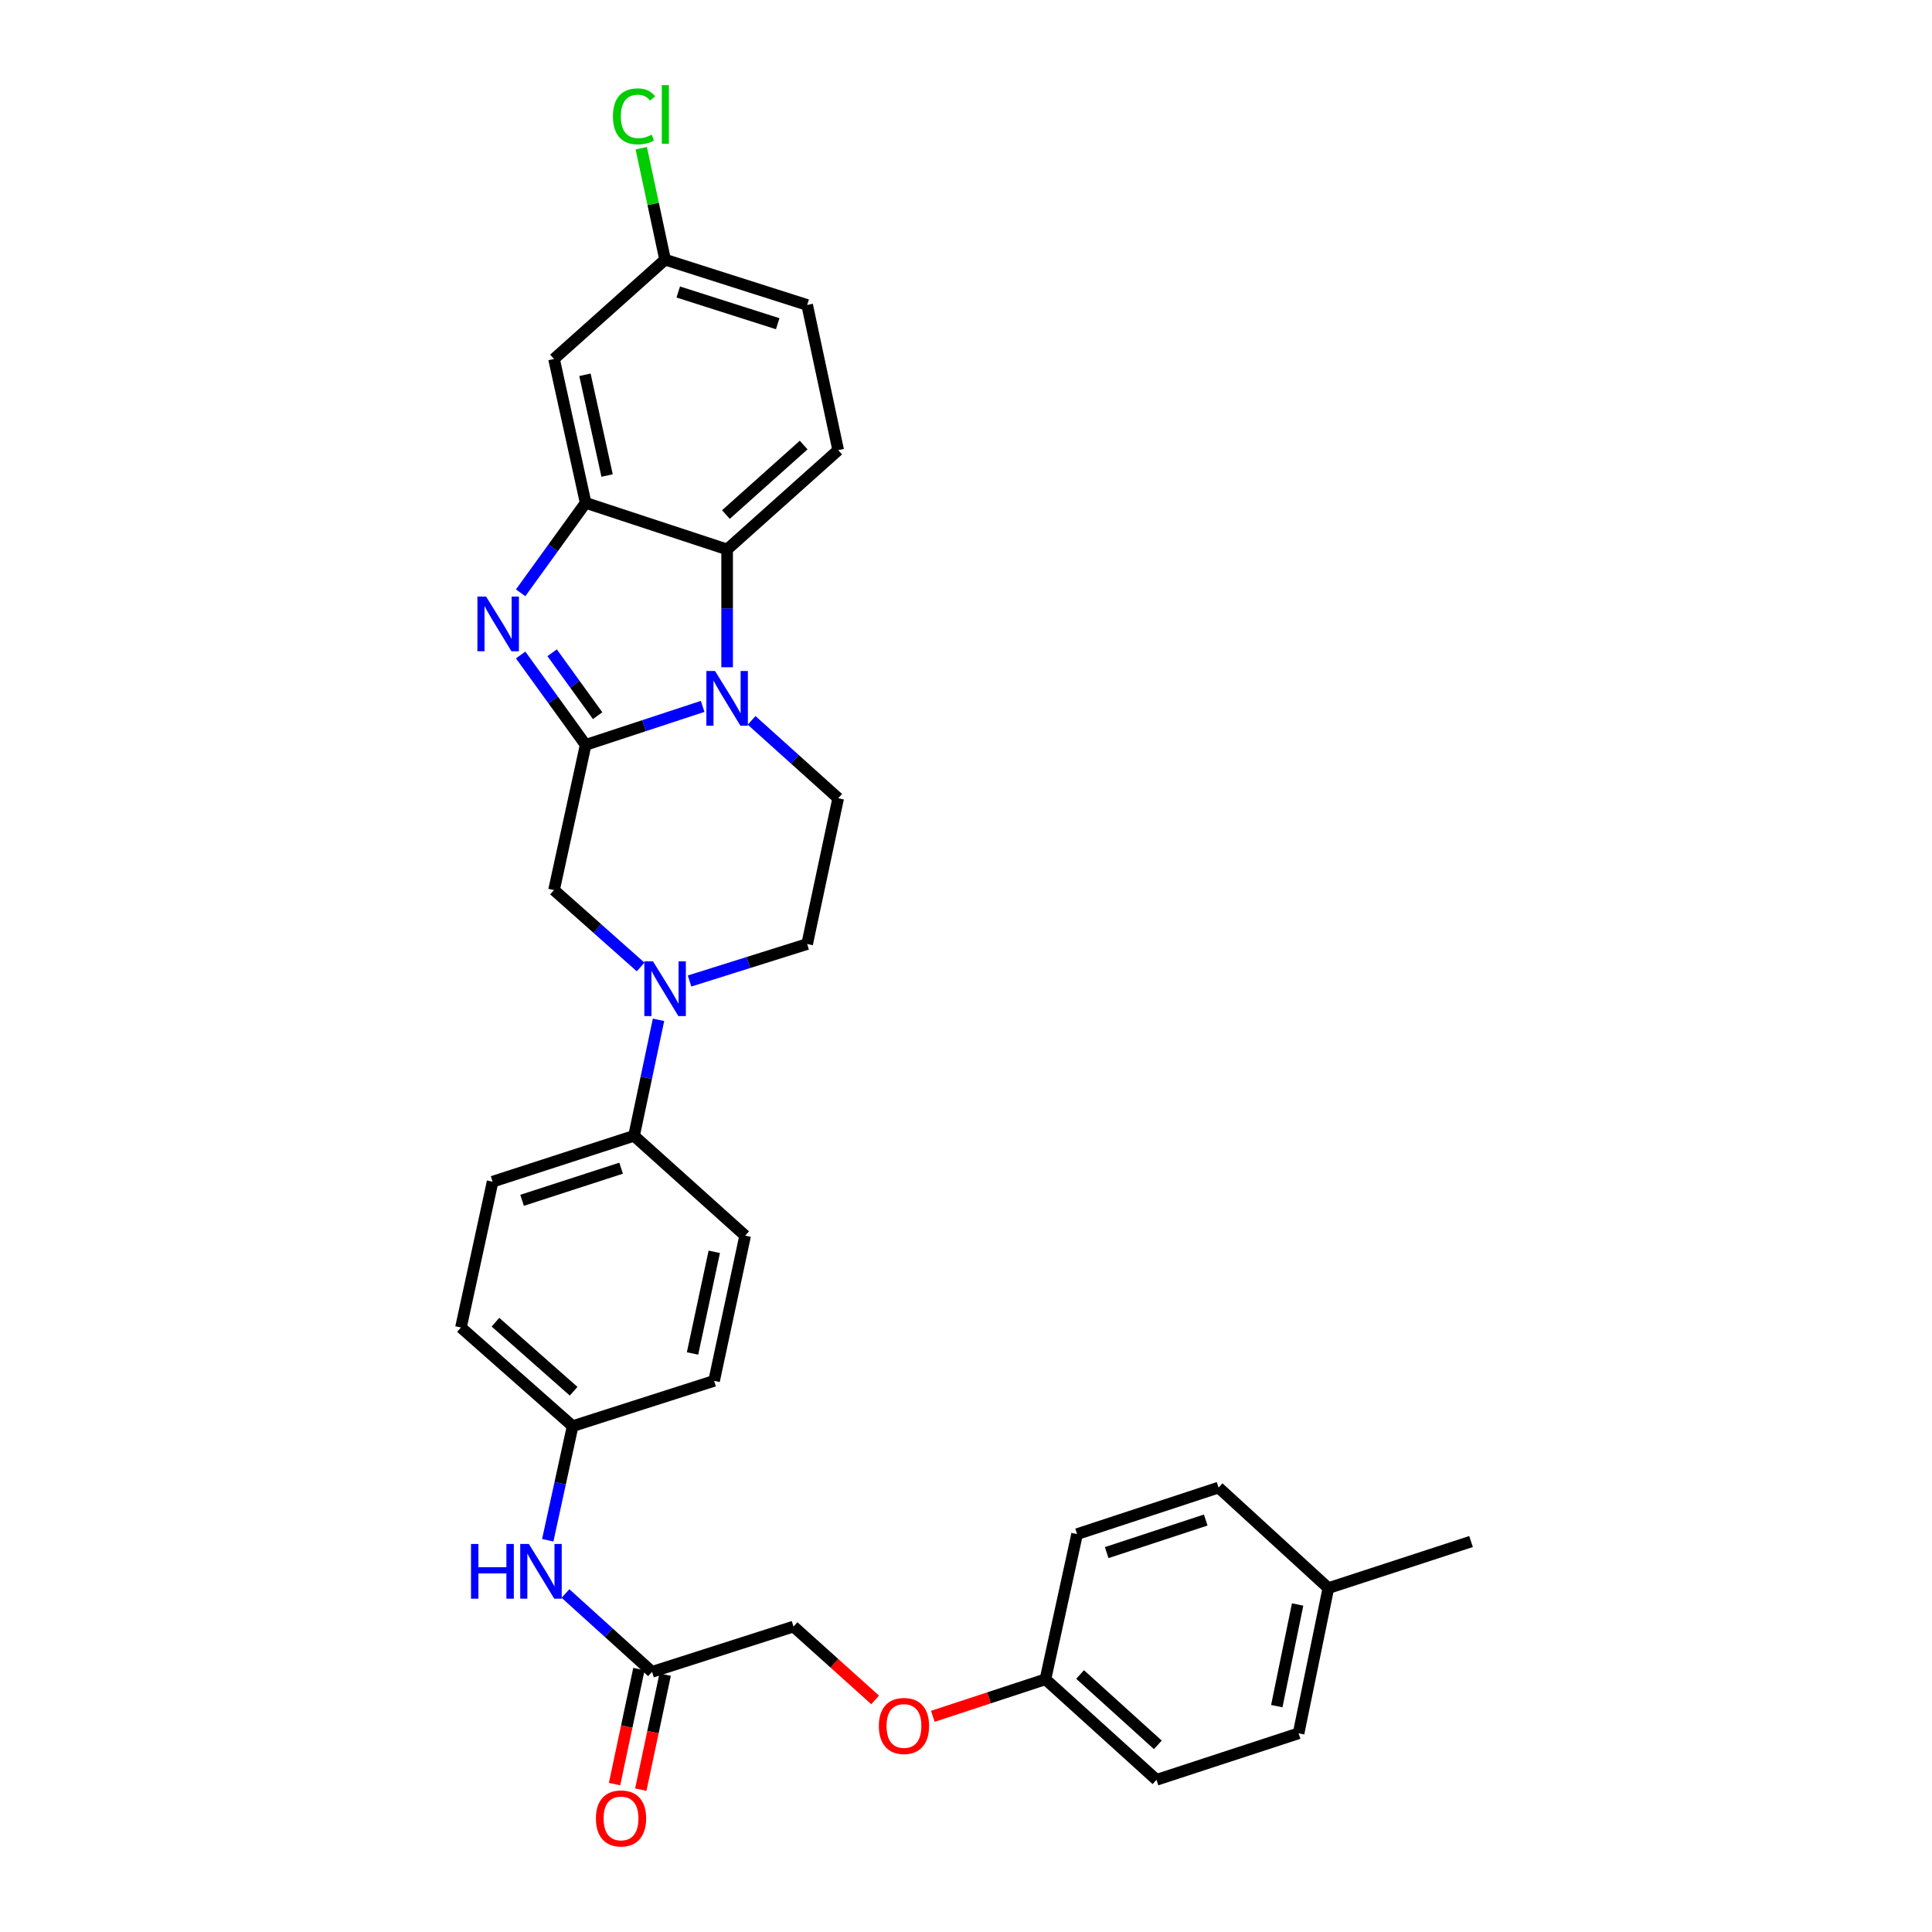 <?xml version='1.0' encoding='iso-8859-1'?>
<svg version='1.1' baseProfile='full'
              xmlns='http://www.w3.org/2000/svg'
                      xmlns:rdkit='http://www.rdkit.org/xml'
                      xmlns:xlink='http://www.w3.org/1999/xlink'
                  xml:space='preserve'
width='1000px' height='1000px' viewBox='0 0 1000 1000'>
<!-- END OF HEADER -->
<rect style='opacity:1.0;fill:#FFFFFF;stroke:none' width='1000' height='1000' x='0' y='0'> </rect>
<path class='bond-0' d='M 303.129,385.547 L 333.41,375.586' style='fill:none;fill-rule:evenodd;stroke:#000000;stroke-width:6px;stroke-linecap:butt;stroke-linejoin:miter;stroke-opacity:1' />
<path class='bond-0' d='M 333.41,375.586 L 363.691,365.625' style='fill:none;fill-rule:evenodd;stroke:#0000FF;stroke-width:6px;stroke-linecap:butt;stroke-linejoin:miter;stroke-opacity:1' />
<path class='bond-1' d='M 303.129,385.547 L 286.307,362.283' style='fill:none;fill-rule:evenodd;stroke:#000000;stroke-width:6px;stroke-linecap:butt;stroke-linejoin:miter;stroke-opacity:1' />
<path class='bond-1' d='M 286.307,362.283 L 269.486,339.02' style='fill:none;fill-rule:evenodd;stroke:#0000FF;stroke-width:6px;stroke-linecap:butt;stroke-linejoin:miter;stroke-opacity:1' />
<path class='bond-1' d='M 309.329,370.435 L 297.555,354.151' style='fill:none;fill-rule:evenodd;stroke:#000000;stroke-width:6px;stroke-linecap:butt;stroke-linejoin:miter;stroke-opacity:1' />
<path class='bond-1' d='M 297.555,354.151 L 285.78,337.866' style='fill:none;fill-rule:evenodd;stroke:#0000FF;stroke-width:6px;stroke-linecap:butt;stroke-linejoin:miter;stroke-opacity:1' />
<path class='bond-5' d='M 303.129,385.547 L 286.759,460.696' style='fill:none;fill-rule:evenodd;stroke:#000000;stroke-width:6px;stroke-linecap:butt;stroke-linejoin:miter;stroke-opacity:1' />
<path class='bond-3' d='M 376.358,345.372 L 376.358,314.881' style='fill:none;fill-rule:evenodd;stroke:#0000FF;stroke-width:6px;stroke-linecap:butt;stroke-linejoin:miter;stroke-opacity:1' />
<path class='bond-3' d='M 376.358,314.881 L 376.358,284.389' style='fill:none;fill-rule:evenodd;stroke:#000000;stroke-width:6px;stroke-linecap:butt;stroke-linejoin:miter;stroke-opacity:1' />
<path class='bond-6' d='M 389.031,372.86 L 411.436,393.017' style='fill:none;fill-rule:evenodd;stroke:#0000FF;stroke-width:6px;stroke-linecap:butt;stroke-linejoin:miter;stroke-opacity:1' />
<path class='bond-6' d='M 411.436,393.017 L 433.842,413.175' style='fill:none;fill-rule:evenodd;stroke:#000000;stroke-width:6px;stroke-linecap:butt;stroke-linejoin:miter;stroke-opacity:1' />
<path class='bond-2' d='M 269.482,306.835 L 286.305,283.56' style='fill:none;fill-rule:evenodd;stroke:#0000FF;stroke-width:6px;stroke-linecap:butt;stroke-linejoin:miter;stroke-opacity:1' />
<path class='bond-2' d='M 286.305,283.56 L 303.129,260.285' style='fill:none;fill-rule:evenodd;stroke:#000000;stroke-width:6px;stroke-linecap:butt;stroke-linejoin:miter;stroke-opacity:1' />
<path class='bond-7' d='M 303.129,260.285 L 286.759,185.792' style='fill:none;fill-rule:evenodd;stroke:#000000;stroke-width:6px;stroke-linecap:butt;stroke-linejoin:miter;stroke-opacity:1' />
<path class='bond-7' d='M 314.229,246.133 L 302.77,193.987' style='fill:none;fill-rule:evenodd;stroke:#000000;stroke-width:6px;stroke-linecap:butt;stroke-linejoin:miter;stroke-opacity:1' />
<path class='bond-31' d='M 303.129,260.285 L 376.358,284.389' style='fill:none;fill-rule:evenodd;stroke:#000000;stroke-width:6px;stroke-linecap:butt;stroke-linejoin:miter;stroke-opacity:1' />
<path class='bond-9' d='M 376.358,284.389 L 433.842,232.989' style='fill:none;fill-rule:evenodd;stroke:#000000;stroke-width:6px;stroke-linecap:butt;stroke-linejoin:miter;stroke-opacity:1' />
<path class='bond-9' d='M 375.729,266.333 L 415.968,230.353' style='fill:none;fill-rule:evenodd;stroke:#000000;stroke-width:6px;stroke-linecap:butt;stroke-linejoin:miter;stroke-opacity:1' />
<path class='bond-4' d='M 331.588,500.505 L 309.173,480.601' style='fill:none;fill-rule:evenodd;stroke:#0000FF;stroke-width:6px;stroke-linecap:butt;stroke-linejoin:miter;stroke-opacity:1' />
<path class='bond-4' d='M 309.173,480.601 L 286.759,460.696' style='fill:none;fill-rule:evenodd;stroke:#000000;stroke-width:6px;stroke-linecap:butt;stroke-linejoin:miter;stroke-opacity:1' />
<path class='bond-8' d='M 340.851,527.855 L 334.516,557.87' style='fill:none;fill-rule:evenodd;stroke:#0000FF;stroke-width:6px;stroke-linecap:butt;stroke-linejoin:miter;stroke-opacity:1' />
<path class='bond-8' d='M 334.516,557.87 L 328.181,587.885' style='fill:none;fill-rule:evenodd;stroke:#000000;stroke-width:6px;stroke-linecap:butt;stroke-linejoin:miter;stroke-opacity:1' />
<path class='bond-11' d='M 356.917,507.767 L 387.353,498.2' style='fill:none;fill-rule:evenodd;stroke:#0000FF;stroke-width:6px;stroke-linecap:butt;stroke-linejoin:miter;stroke-opacity:1' />
<path class='bond-11' d='M 387.353,498.2 L 417.788,488.632' style='fill:none;fill-rule:evenodd;stroke:#000000;stroke-width:6px;stroke-linecap:butt;stroke-linejoin:miter;stroke-opacity:1' />
<path class='bond-32' d='M 433.842,413.175 L 417.788,488.632' style='fill:none;fill-rule:evenodd;stroke:#000000;stroke-width:6px;stroke-linecap:butt;stroke-linejoin:miter;stroke-opacity:1' />
<path class='bond-16' d='M 286.759,185.792 L 344.25,134.399' style='fill:none;fill-rule:evenodd;stroke:#000000;stroke-width:6px;stroke-linecap:butt;stroke-linejoin:miter;stroke-opacity:1' />
<path class='bond-14' d='M 328.181,587.885 L 254.967,611.642' style='fill:none;fill-rule:evenodd;stroke:#000000;stroke-width:6px;stroke-linecap:butt;stroke-linejoin:miter;stroke-opacity:1' />
<path class='bond-14' d='M 321.483,604.651 L 270.233,621.28' style='fill:none;fill-rule:evenodd;stroke:#000000;stroke-width:6px;stroke-linecap:butt;stroke-linejoin:miter;stroke-opacity:1' />
<path class='bond-15' d='M 328.181,587.885 L 385.688,639.571' style='fill:none;fill-rule:evenodd;stroke:#000000;stroke-width:6px;stroke-linecap:butt;stroke-linejoin:miter;stroke-opacity:1' />
<path class='bond-20' d='M 433.842,232.989 L 417.788,157.848' style='fill:none;fill-rule:evenodd;stroke:#000000;stroke-width:6px;stroke-linecap:butt;stroke-linejoin:miter;stroke-opacity:1' />
<path class='bond-10' d='M 337.495,865.35 L 315.093,845.072' style='fill:none;fill-rule:evenodd;stroke:#000000;stroke-width:6px;stroke-linecap:butt;stroke-linejoin:miter;stroke-opacity:1' />
<path class='bond-10' d='M 315.093,845.072 L 292.69,824.793' style='fill:none;fill-rule:evenodd;stroke:#0000FF;stroke-width:6px;stroke-linecap:butt;stroke-linejoin:miter;stroke-opacity:1' />
<path class='bond-13' d='M 330.706,863.912 L 324.401,893.678' style='fill:none;fill-rule:evenodd;stroke:#000000;stroke-width:6px;stroke-linecap:butt;stroke-linejoin:miter;stroke-opacity:1' />
<path class='bond-13' d='M 324.401,893.678 L 318.096,923.444' style='fill:none;fill-rule:evenodd;stroke:#FF0000;stroke-width:6px;stroke-linecap:butt;stroke-linejoin:miter;stroke-opacity:1' />
<path class='bond-13' d='M 344.285,866.788 L 337.979,896.554' style='fill:none;fill-rule:evenodd;stroke:#000000;stroke-width:6px;stroke-linecap:butt;stroke-linejoin:miter;stroke-opacity:1' />
<path class='bond-13' d='M 337.979,896.554 L 331.674,926.32' style='fill:none;fill-rule:evenodd;stroke:#FF0000;stroke-width:6px;stroke-linecap:butt;stroke-linejoin:miter;stroke-opacity:1' />
<path class='bond-19' d='M 337.495,865.35 L 410.725,841.901' style='fill:none;fill-rule:evenodd;stroke:#000000;stroke-width:6px;stroke-linecap:butt;stroke-linejoin:miter;stroke-opacity:1' />
<path class='bond-12' d='M 283.517,797.235 L 289.953,767.701' style='fill:none;fill-rule:evenodd;stroke:#0000FF;stroke-width:6px;stroke-linecap:butt;stroke-linejoin:miter;stroke-opacity:1' />
<path class='bond-12' d='M 289.953,767.701 L 296.389,738.168' style='fill:none;fill-rule:evenodd;stroke:#000000;stroke-width:6px;stroke-linecap:butt;stroke-linejoin:miter;stroke-opacity:1' />
<path class='bond-22' d='M 254.967,611.642 L 238.589,687.108' style='fill:none;fill-rule:evenodd;stroke:#000000;stroke-width:6px;stroke-linecap:butt;stroke-linejoin:miter;stroke-opacity:1' />
<path class='bond-23' d='M 385.688,639.571 L 369.619,714.728' style='fill:none;fill-rule:evenodd;stroke:#000000;stroke-width:6px;stroke-linecap:butt;stroke-linejoin:miter;stroke-opacity:1' />
<path class='bond-23' d='M 369.705,647.942 L 358.456,700.552' style='fill:none;fill-rule:evenodd;stroke:#000000;stroke-width:6px;stroke-linecap:butt;stroke-linejoin:miter;stroke-opacity:1' />
<path class='bond-24' d='M 344.25,134.399 L 338.082,105.552' style='fill:none;fill-rule:evenodd;stroke:#000000;stroke-width:6px;stroke-linecap:butt;stroke-linejoin:miter;stroke-opacity:1' />
<path class='bond-24' d='M 338.082,105.552 L 331.914,76.704' style='fill:none;fill-rule:evenodd;stroke:#00CC00;stroke-width:6px;stroke-linecap:butt;stroke-linejoin:miter;stroke-opacity:1' />
<path class='bond-33' d='M 344.25,134.399 L 417.788,157.848' style='fill:none;fill-rule:evenodd;stroke:#000000;stroke-width:6px;stroke-linecap:butt;stroke-linejoin:miter;stroke-opacity:1' />
<path class='bond-33' d='M 351.064,151.14 L 402.541,167.554' style='fill:none;fill-rule:evenodd;stroke:#000000;stroke-width:6px;stroke-linecap:butt;stroke-linejoin:miter;stroke-opacity:1' />
<path class='bond-17' d='M 296.389,738.168 L 369.619,714.728' style='fill:none;fill-rule:evenodd;stroke:#000000;stroke-width:6px;stroke-linecap:butt;stroke-linejoin:miter;stroke-opacity:1' />
<path class='bond-34' d='M 296.389,738.168 L 238.589,687.108' style='fill:none;fill-rule:evenodd;stroke:#000000;stroke-width:6px;stroke-linecap:butt;stroke-linejoin:miter;stroke-opacity:1' />
<path class='bond-34' d='M 296.908,720.107 L 256.448,684.365' style='fill:none;fill-rule:evenodd;stroke:#000000;stroke-width:6px;stroke-linecap:butt;stroke-linejoin:miter;stroke-opacity:1' />
<path class='bond-18' d='M 452.971,879.868 L 431.848,860.885' style='fill:none;fill-rule:evenodd;stroke:#FF0000;stroke-width:6px;stroke-linecap:butt;stroke-linejoin:miter;stroke-opacity:1' />
<path class='bond-18' d='M 431.848,860.885 L 410.725,841.901' style='fill:none;fill-rule:evenodd;stroke:#000000;stroke-width:6px;stroke-linecap:butt;stroke-linejoin:miter;stroke-opacity:1' />
<path class='bond-21' d='M 482.82,888.37 L 511.971,878.783' style='fill:none;fill-rule:evenodd;stroke:#FF0000;stroke-width:6px;stroke-linecap:butt;stroke-linejoin:miter;stroke-opacity:1' />
<path class='bond-21' d='M 511.971,878.783 L 541.122,869.197' style='fill:none;fill-rule:evenodd;stroke:#000000;stroke-width:6px;stroke-linecap:butt;stroke-linejoin:miter;stroke-opacity:1' />
<path class='bond-26' d='M 541.122,869.197 L 557.499,794.056' style='fill:none;fill-rule:evenodd;stroke:#000000;stroke-width:6px;stroke-linecap:butt;stroke-linejoin:miter;stroke-opacity:1' />
<path class='bond-27' d='M 541.122,869.197 L 598.605,921.23' style='fill:none;fill-rule:evenodd;stroke:#000000;stroke-width:6px;stroke-linecap:butt;stroke-linejoin:miter;stroke-opacity:1' />
<path class='bond-27' d='M 559.058,866.712 L 599.297,903.135' style='fill:none;fill-rule:evenodd;stroke:#000000;stroke-width:6px;stroke-linecap:butt;stroke-linejoin:miter;stroke-opacity:1' />
<path class='bond-25' d='M 687.557,822 L 672.151,897.157' style='fill:none;fill-rule:evenodd;stroke:#000000;stroke-width:6px;stroke-linecap:butt;stroke-linejoin:miter;stroke-opacity:1' />
<path class='bond-25' d='M 671.649,830.486 L 660.865,883.096' style='fill:none;fill-rule:evenodd;stroke:#000000;stroke-width:6px;stroke-linecap:butt;stroke-linejoin:miter;stroke-opacity:1' />
<path class='bond-30' d='M 687.557,822 L 761.411,797.896' style='fill:none;fill-rule:evenodd;stroke:#000000;stroke-width:6px;stroke-linecap:butt;stroke-linejoin:miter;stroke-opacity:1' />
<path class='bond-35' d='M 687.557,822 L 630.728,769.968' style='fill:none;fill-rule:evenodd;stroke:#000000;stroke-width:6px;stroke-linecap:butt;stroke-linejoin:miter;stroke-opacity:1' />
<path class='bond-28' d='M 557.499,794.056 L 630.728,769.968' style='fill:none;fill-rule:evenodd;stroke:#000000;stroke-width:6px;stroke-linecap:butt;stroke-linejoin:miter;stroke-opacity:1' />
<path class='bond-28' d='M 572.821,803.627 L 624.081,786.765' style='fill:none;fill-rule:evenodd;stroke:#000000;stroke-width:6px;stroke-linecap:butt;stroke-linejoin:miter;stroke-opacity:1' />
<path class='bond-29' d='M 598.605,921.23 L 672.151,897.157' style='fill:none;fill-rule:evenodd;stroke:#000000;stroke-width:6px;stroke-linecap:butt;stroke-linejoin:miter;stroke-opacity:1' />
<path  class='atom-1' d='M 370.098 347.299
L 379.378 362.299
Q 380.298 363.779, 381.778 366.459
Q 383.258 369.139, 383.338 369.299
L 383.338 347.299
L 387.098 347.299
L 387.098 375.619
L 383.218 375.619
L 373.258 359.219
Q 372.098 357.299, 370.858 355.099
Q 369.658 352.899, 369.298 352.219
L 369.298 375.619
L 365.618 375.619
L 365.618 347.299
L 370.098 347.299
' fill='#0000FF'/>
<path  class='atom-2' d='M 251.591 308.768
L 260.871 323.768
Q 261.791 325.248, 263.271 327.928
Q 264.751 330.608, 264.831 330.768
L 264.831 308.768
L 268.591 308.768
L 268.591 337.088
L 264.711 337.088
L 254.751 320.688
Q 253.591 318.768, 252.351 316.568
Q 251.151 314.368, 250.791 313.688
L 250.791 337.088
L 247.111 337.088
L 247.111 308.768
L 251.591 308.768
' fill='#0000FF'/>
<path  class='atom-5' d='M 337.99 497.589
L 347.27 512.589
Q 348.19 514.069, 349.67 516.749
Q 351.15 519.429, 351.23 519.589
L 351.23 497.589
L 354.99 497.589
L 354.99 525.909
L 351.11 525.909
L 341.15 509.509
Q 339.99 507.589, 338.75 505.389
Q 337.55 503.189, 337.19 502.509
L 337.19 525.909
L 333.51 525.909
L 333.51 497.589
L 337.99 497.589
' fill='#0000FF'/>
<path  class='atom-13' d='M 243.792 799.157
L 247.632 799.157
L 247.632 811.197
L 262.112 811.197
L 262.112 799.157
L 265.952 799.157
L 265.952 827.477
L 262.112 827.477
L 262.112 814.397
L 247.632 814.397
L 247.632 827.477
L 243.792 827.477
L 243.792 799.157
' fill='#0000FF'/>
<path  class='atom-13' d='M 273.752 799.157
L 283.032 814.157
Q 283.952 815.637, 285.432 818.317
Q 286.912 820.997, 286.992 821.157
L 286.992 799.157
L 290.752 799.157
L 290.752 827.477
L 286.872 827.477
L 276.912 811.077
Q 275.752 809.157, 274.512 806.957
Q 273.312 804.757, 272.952 804.077
L 272.952 827.477
L 269.272 827.477
L 269.272 799.157
L 273.752 799.157
' fill='#0000FF'/>
<path  class='atom-14' d='M 308.442 941.219
Q 308.442 934.419, 311.802 930.619
Q 315.162 926.819, 321.442 926.819
Q 327.722 926.819, 331.082 930.619
Q 334.442 934.419, 334.442 941.219
Q 334.442 948.099, 331.042 952.019
Q 327.642 955.899, 321.442 955.899
Q 315.202 955.899, 311.802 952.019
Q 308.442 948.139, 308.442 941.219
M 321.442 952.699
Q 325.762 952.699, 328.082 949.819
Q 330.442 946.899, 330.442 941.219
Q 330.442 935.659, 328.082 932.859
Q 325.762 930.019, 321.442 930.019
Q 317.122 930.019, 314.762 932.819
Q 312.442 935.619, 312.442 941.219
Q 312.442 946.939, 314.762 949.819
Q 317.122 952.699, 321.442 952.699
' fill='#FF0000'/>
<path  class='atom-19' d='M 454.892 893.358
Q 454.892 886.558, 458.252 882.758
Q 461.612 878.958, 467.892 878.958
Q 474.172 878.958, 477.532 882.758
Q 480.892 886.558, 480.892 893.358
Q 480.892 900.238, 477.492 904.158
Q 474.092 908.038, 467.892 908.038
Q 461.652 908.038, 458.252 904.158
Q 454.892 900.278, 454.892 893.358
M 467.892 904.838
Q 472.212 904.838, 474.532 901.958
Q 476.892 899.038, 476.892 893.358
Q 476.892 887.798, 474.532 884.998
Q 472.212 882.158, 467.892 882.158
Q 463.572 882.158, 461.212 884.958
Q 458.892 887.758, 458.892 893.358
Q 458.892 899.078, 461.212 901.958
Q 463.572 904.838, 467.892 904.838
' fill='#FF0000'/>
<path  class='atom-25' d='M 317.261 60.222
Q 317.261 53.182, 320.541 49.502
Q 323.861 45.782, 330.141 45.782
Q 335.981 45.782, 339.101 49.903
L 336.461 52.062
Q 334.181 49.062, 330.141 49.062
Q 325.861 49.062, 323.581 51.943
Q 321.341 54.782, 321.341 60.222
Q 321.341 65.823, 323.661 68.703
Q 326.021 71.582, 330.581 71.582
Q 333.701 71.582, 337.341 69.703
L 338.461 72.703
Q 336.981 73.662, 334.741 74.222
Q 332.501 74.782, 330.021 74.782
Q 323.861 74.782, 320.541 71.022
Q 317.261 67.263, 317.261 60.222
' fill='#00CC00'/>
<path  class='atom-25' d='M 342.541 44.062
L 346.221 44.062
L 346.221 74.422
L 342.541 74.422
L 342.541 44.062
' fill='#00CC00'/>
</svg>
